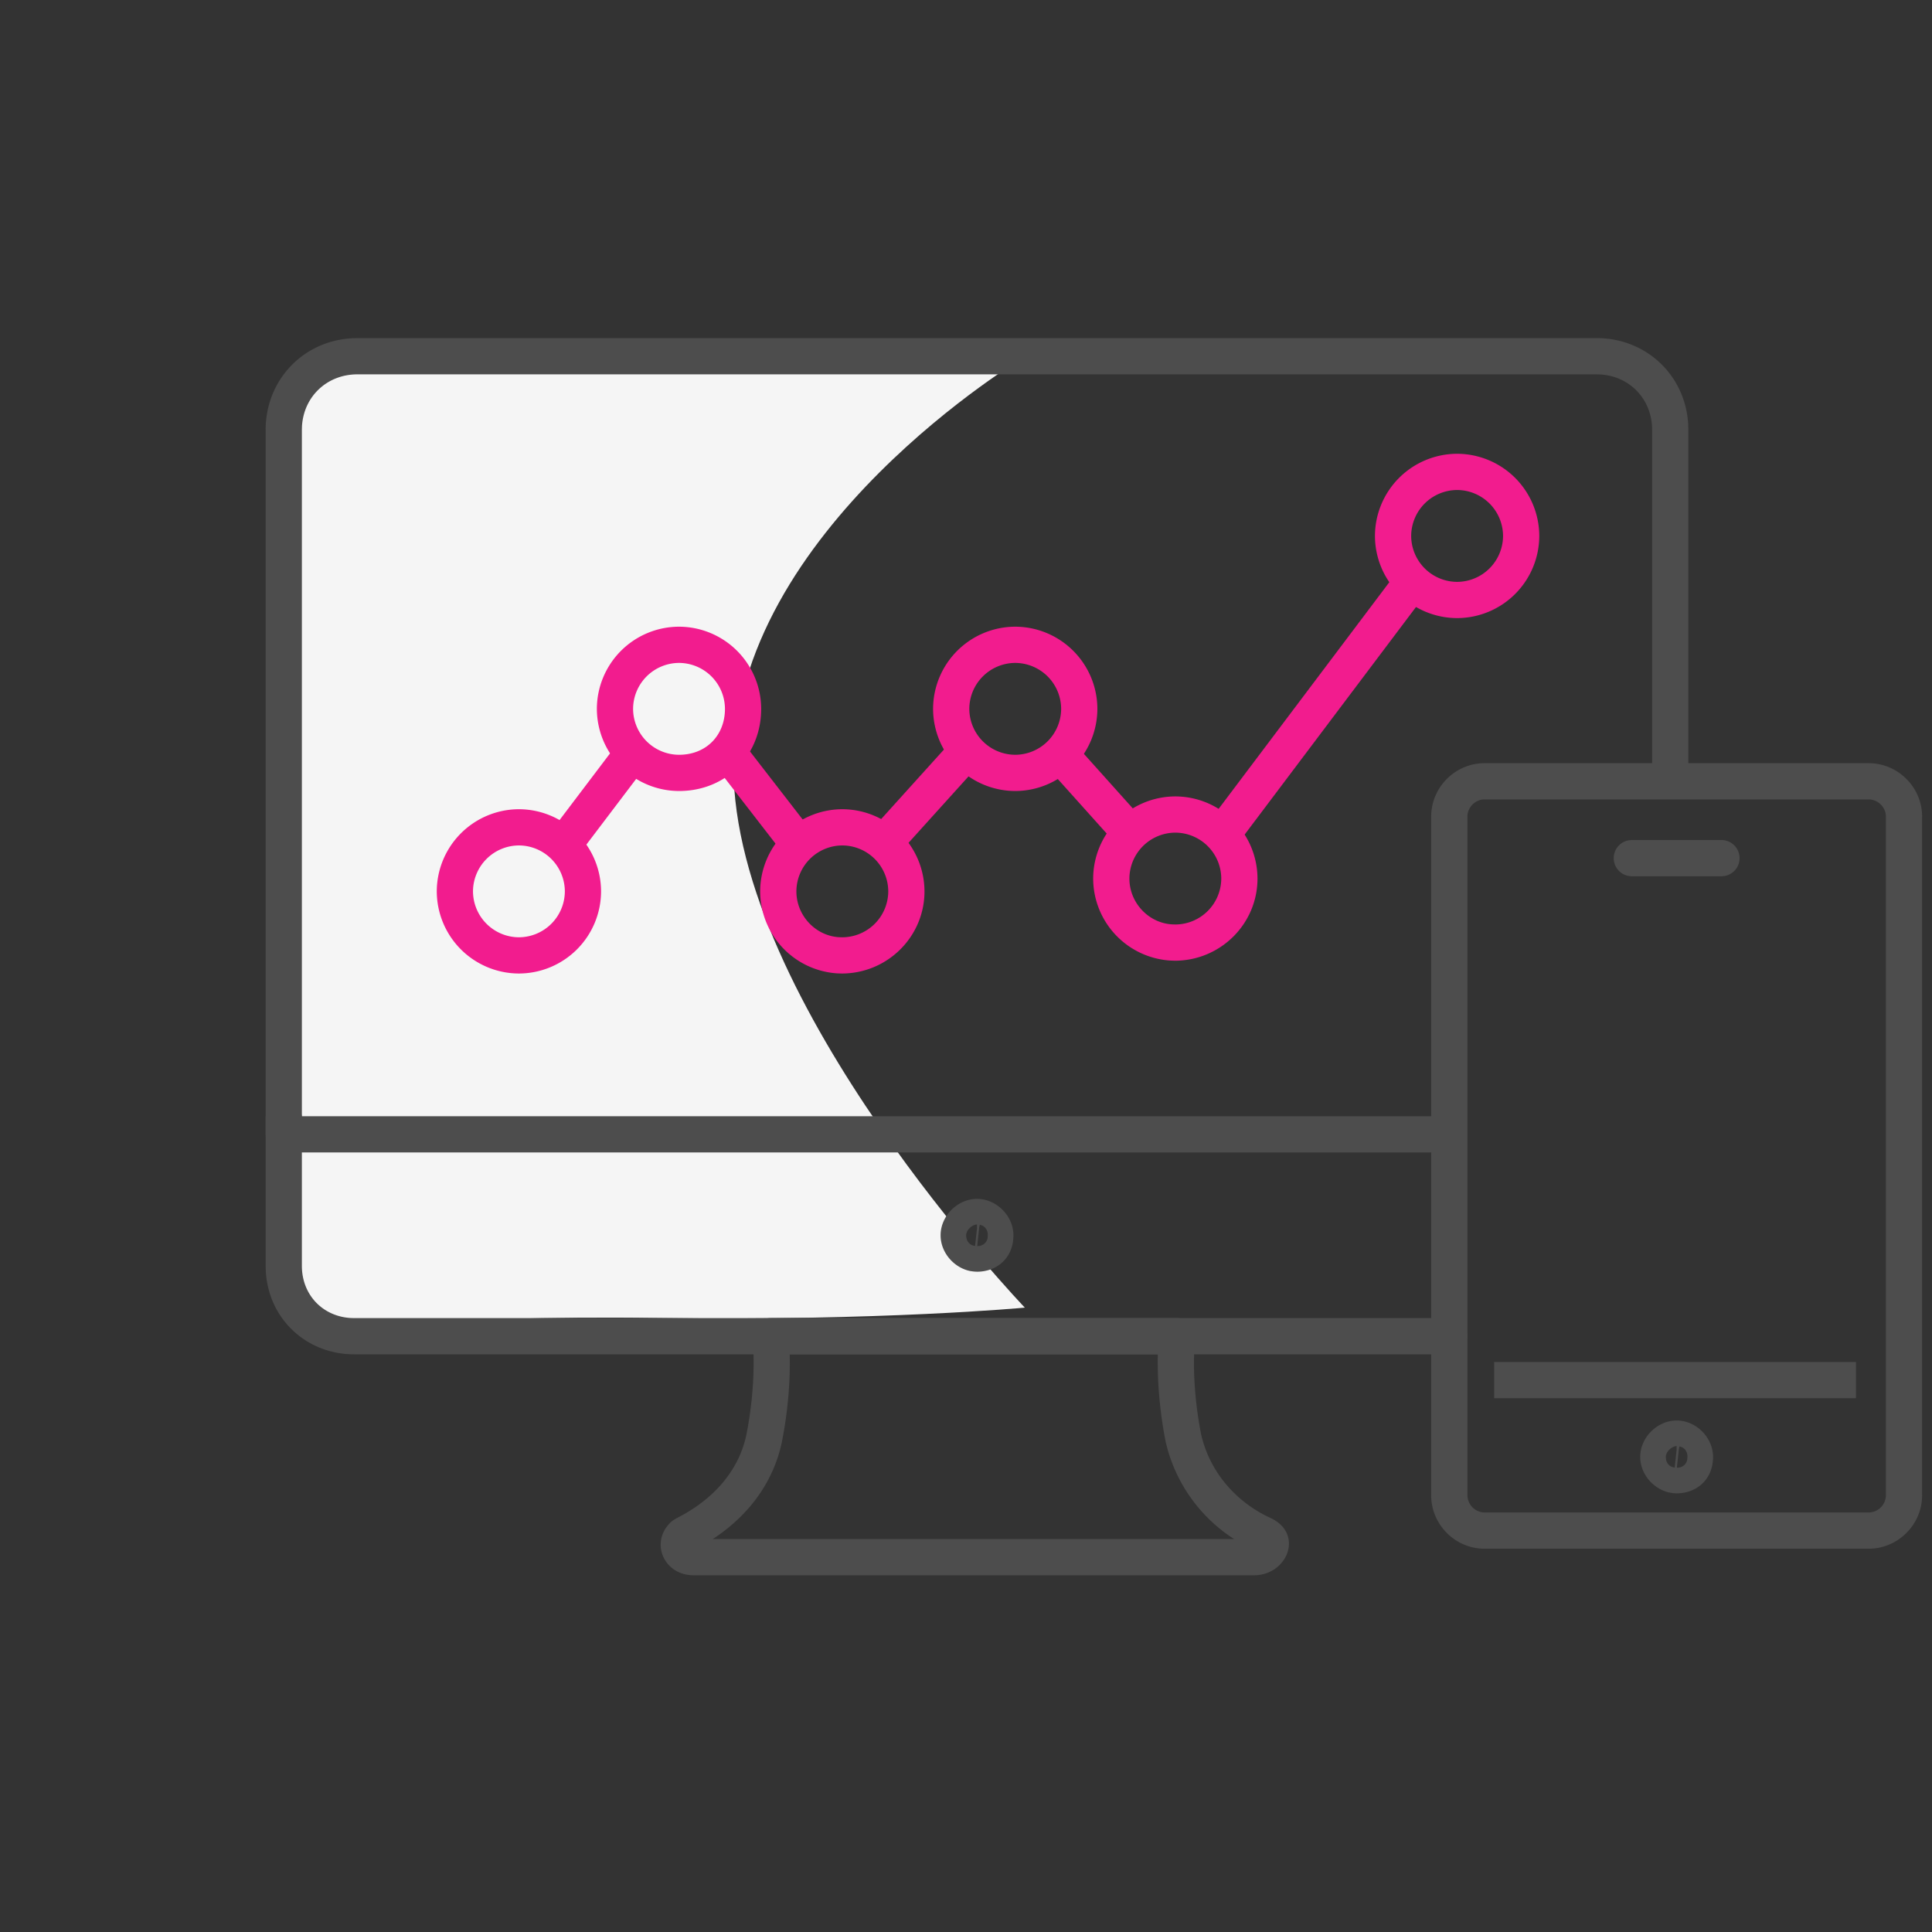 <?xml version="1.0" encoding="UTF-8"?><svg width="80" height="80" xmlns="http://www.w3.org/2000/svg"><rect width="100%" height="100%" fill="#333333" stroke="none"/><g fill-rule="nonzero" fill="none"><path d="M40.448 14.635s-25.192-.398-25.723 0c-.53.397-3.314 2.121-3.447 4.905-.133 2.785-.387 34.371.94 35.034 1.325.663 5.585-.133 15 0 9.28.133 15.218-.428 15.218-.428S30.371 41.55 30.371 31.74c0-9.812 12.065-16.972 12.065-16.972l-1.988-.132z" fill="#F5F5F5"/><path d="M40.456 49.643c-.806 0-1.508.703-1.508 1.508 0 .707.54 1.334 1.216 1.478l.1.015.087.01.105.005c.822 0 1.508-.57 1.508-1.508 0-.805-.703-1.508-1.508-1.508zm.09 1.185.025-.112c.203.043.332.193.332.435l-.006.088a.398.398 0 0 1-.354.353l-.079.005.082-.77zm-.09.022-.08.743-.088-.02c-.175-.056-.28-.208-.28-.422 0-.23.261-.447.448-.447v.146zM48.742 54.58H31.904a.75.75 0 0 0-.747.825c.118 1.174.016 2.672-.254 4.02-.317 1.48-1.367 2.681-2.915 3.455l-.13.082-.068.055c-.897.837-.31 2.212.931 2.212h23.204c1.366 0 2.067-1.682.733-2.35l-.25-.12c-1.375-.706-2.339-1.921-2.67-3.355-.265-1.327-.367-2.825-.25-4a.75.75 0 0 0-.746-.824zM32.7 56.08h15.244c-.029 1.16.09 2.45.328 3.64l.068.268a6.525 6.525 0 0 0 2.668 3.681l.091.059H29.515l.097-.063c1.422-.962 2.41-2.306 2.76-3.935l.084-.453c.183-1.065.271-2.18.244-3.197z" fill="#4D4D4D"/><path d="M11.75 45.553a.75.75 0 0 1 .743.648l.007.102v6.11c0 1.204.858 2.087 2.008 2.162l.159.005h45.346a.75.75 0 0 1 .101 1.493l-.101.007H14.667c-1.981 0-3.562-1.47-3.662-3.466L11 52.413v-6.11a.75.75 0 0 1 .75-.75z" fill="#4D4D4D"/><path d="M66.112 14c2.07 0 3.695 1.56 3.794 3.6l.005.2v14.32a.75.75 0 0 1-1.493.101l-.007-.102V17.8c0-1.254-.91-2.216-2.137-2.294l-.162-.005H14.8c-1.255 0-2.217.91-2.295 2.138l-.005.162v28.419h47.247a.75.75 0 0 1 .743.648l.007.102a.75.75 0 0 1-.648.743l-.102.007H11.75a.75.75 0 0 1-.743-.648L11 46.969V17.8c0-2.07 1.56-3.695 3.6-3.794l.2-.005h51.312z" fill="#4D4D4D"/><path d="M77.382 31.602H61.47c-1.21 0-2.208.998-2.208 2.208V61.92c0 1.21.998 2.209 2.208 2.209h15.91c1.21 0 2.21-1 2.21-2.209V33.81c0-1.21-1-2.208-2.21-2.208zm-15.911 1.5h15.91c.382 0 .71.327.71.708V61.92a.722.722 0 0 1-.71.709h-15.91a.722.722 0 0 1-.708-.709V33.81c0-.381.327-.708.708-.708z" fill="#4D4D4D"/><path d="M69.426 58.82c-.805 0-1.508.703-1.508 1.508 0 .706.54 1.333 1.217 1.477l.099.016.088.01.104.005c.823 0 1.508-.571 1.508-1.508 0-.805-.702-1.508-1.508-1.508zm.092 1.183.024-.11c.203.043.332.192.332.435l-.007.088a.398.398 0 0 1-.353.353l-.079.005.083-.771zm-.092.023-.08.744-.087-.02c-.176-.056-.28-.208-.28-.422 0-.23.261-.447.447-.447v.145z" fill="#4D4D4D"/><path fill="#F21C8E" d="m58.013 23.465 1.198.902-8.087 10.74-1.199-.903zM44.188 30.442l3.448 3.846-1.117 1-3.448-3.844zM39.626 30.44l1.113 1.006-3.712 4.11-1.114-1.005zM30.566 30.484l3.182 4.11-1.186.919-3.182-4.11zM25.795 30.49l1.196.906-3.315 4.375-1.195-.905z"/><path d="M28.117 25.95a3.41 3.41 0 0 0-3.402 3.402 3.41 3.41 0 0 0 3.402 3.402c1.965 0 3.402-1.488 3.402-3.402a3.41 3.41 0 0 0-3.402-3.402zm0 1.5a1.91 1.91 0 0 1 1.902 1.902c0 1.097-.777 1.902-1.902 1.902a1.91 1.91 0 0 1-1.902-1.902 1.91 1.91 0 0 1 1.902-1.902zM34.879 33.508a3.41 3.41 0 0 0-3.402 3.402 3.41 3.41 0 0 0 3.188 3.395l.19.006c1.897 0 3.426-1.529 3.426-3.401a3.41 3.41 0 0 0-3.402-3.402zm0 1.5a1.91 1.91 0 0 1 1.902 1.902 1.91 1.91 0 0 1-1.902 1.901l-.144-.004c-.97-.062-1.758-.898-1.758-1.897a1.91 1.91 0 0 1 1.902-1.902zM42.039 25.95a3.41 3.41 0 0 0-3.402 3.402 3.41 3.41 0 0 0 3.402 3.402 3.41 3.41 0 0 0 3.401-3.402 3.41 3.41 0 0 0-3.401-3.402zm0 1.5a1.91 1.91 0 0 1 1.901 1.902 1.91 1.91 0 0 1-1.901 1.902 1.91 1.91 0 0 1-1.902-1.902 1.91 1.91 0 0 1 1.902-1.902zM48.668 32.978a3.41 3.41 0 0 0-3.402 3.401 3.41 3.41 0 0 0 3.188 3.395l.19.007c1.897 0 3.426-1.529 3.426-3.402a3.41 3.41 0 0 0-3.402-3.401zm0 1.5a1.91 1.91 0 0 1 1.902 1.901 1.91 1.91 0 0 1-1.902 1.902l-.143-.005c-.97-.061-1.759-.897-1.759-1.897a1.91 1.91 0 0 1 1.902-1.901zM60.336 18.79a3.41 3.41 0 0 0-3.402 3.402 3.41 3.41 0 0 0 3.402 3.402 3.41 3.41 0 0 0 3.402-3.402 3.41 3.41 0 0 0-3.402-3.402zm0 1.5a1.91 1.91 0 0 1 1.902 1.902 1.91 1.91 0 0 1-1.902 1.902 1.91 1.91 0 0 1-1.902-1.902 1.91 1.91 0 0 1 1.902-1.902zM21.487 33.508a3.41 3.41 0 0 0-3.401 3.402 3.41 3.41 0 0 0 3.401 3.401 3.41 3.41 0 0 0 3.402-3.401 3.41 3.41 0 0 0-3.402-3.402zm0 1.5a1.91 1.91 0 0 1 1.902 1.902 1.91 1.91 0 0 1-1.902 1.901 1.91 1.91 0 0 1-1.901-1.901 1.91 1.91 0 0 1 1.901-1.902z" fill="#F21C8E"/><path fill="#4D4D4D" d="M76.851 56.396v1.5H61.87v-1.5zM71.283 34.784a.75.75 0 0 1 .101 1.493l-.101.007H67.57a.75.75 0 0 1-.102-1.493l.102-.007h3.713z"/></g></svg>
